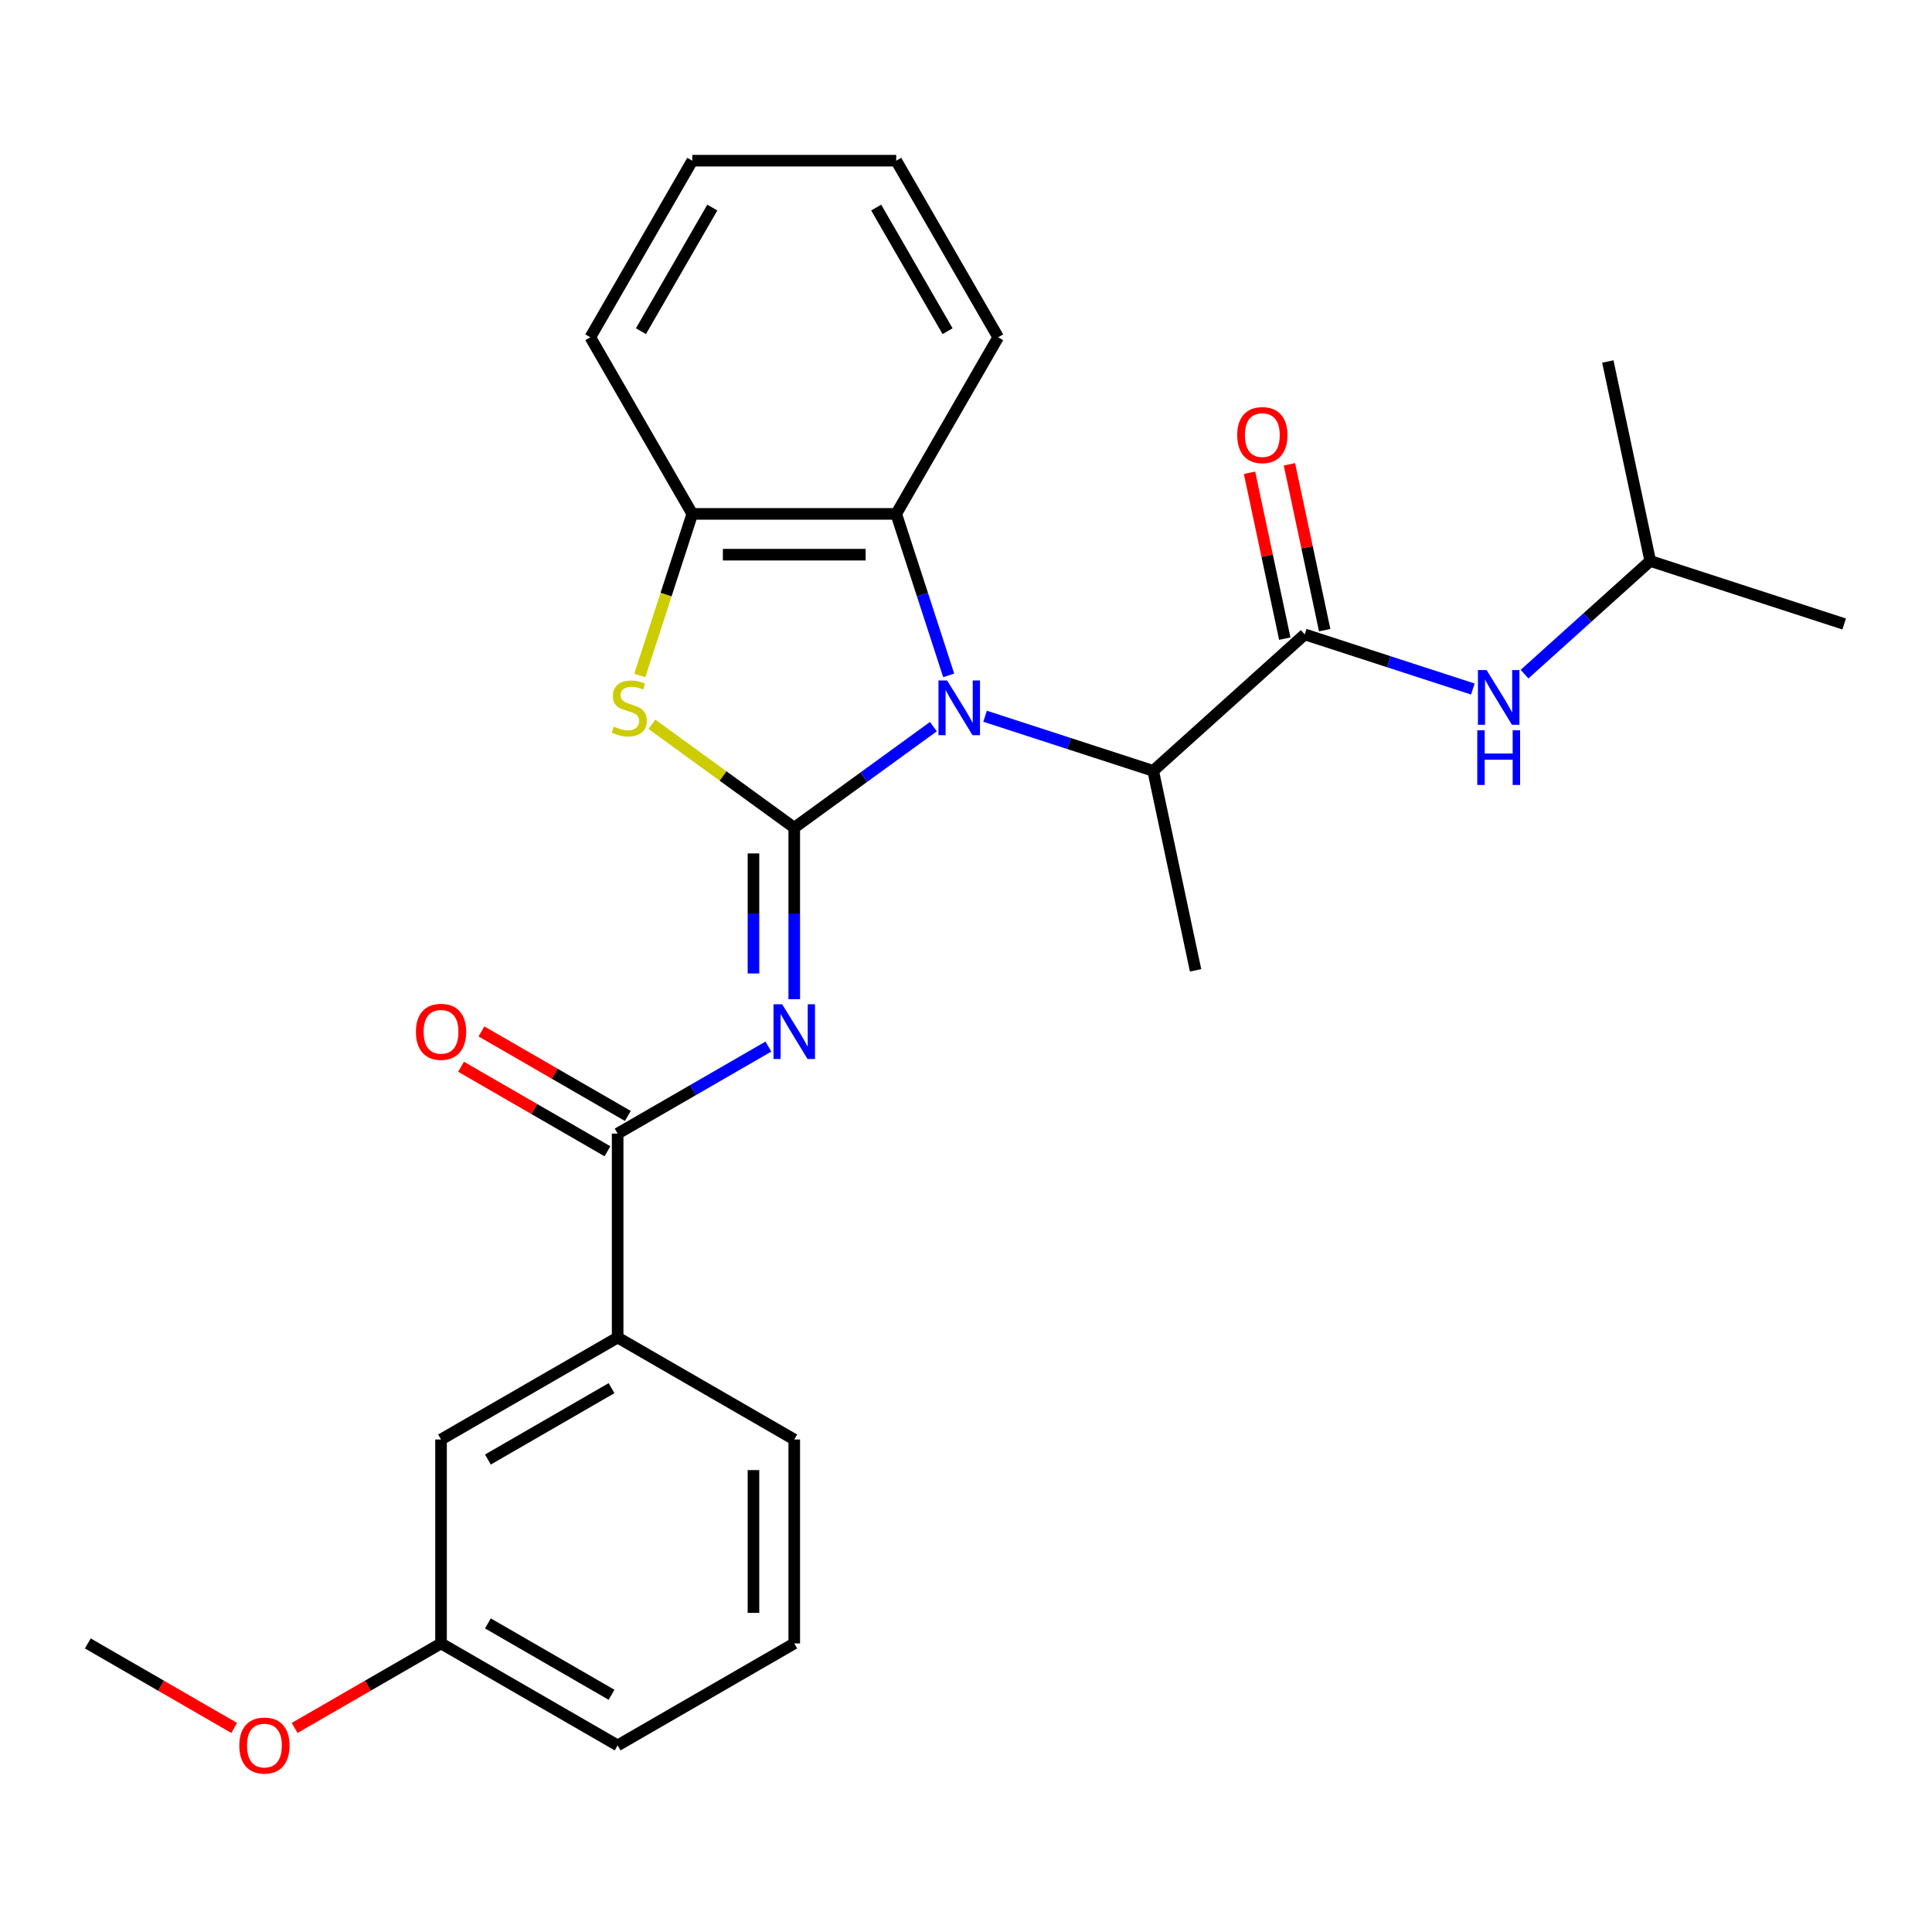 <?xml version='1.0' encoding='iso-8859-1'?>
<svg version='1.1' baseProfile='full'
              xmlns='http://www.w3.org/2000/svg'
                      xmlns:rdkit='http://www.rdkit.org/xml'
                      xmlns:xlink='http://www.w3.org/1999/xlink'
                  xml:space='preserve'
width='1000px' height='1000px' viewBox='0 0 1000 1000'>
<!-- END OF HEADER -->
<rect style='opacity:1.0;fill:#FFFFFF;stroke:none' width='1000' height='1000' x='0' y='0'> </rect>
<path class='bond-0' d='M 854.158,290.357 L 954.545,322.975' style='fill:none;fill-rule:evenodd;stroke:#000000;stroke-width:6px;stroke-linecap:butt;stroke-linejoin:miter;stroke-opacity:1' />
<path class='bond-1' d='M 854.158,290.357 L 832.212,187.109' style='fill:none;fill-rule:evenodd;stroke:#000000;stroke-width:6px;stroke-linecap:butt;stroke-linejoin:miter;stroke-opacity:1' />
<path class='bond-2' d='M 854.158,290.357 L 821.626,319.648' style='fill:none;fill-rule:evenodd;stroke:#000000;stroke-width:6px;stroke-linecap:butt;stroke-linejoin:miter;stroke-opacity:1' />
<path class='bond-2' d='M 821.626,319.648 L 789.095,348.94' style='fill:none;fill-rule:evenodd;stroke:#0000FF;stroke-width:6px;stroke-linecap:butt;stroke-linejoin:miter;stroke-opacity:1' />
<path class='bond-3' d='M 675.328,328.368 L 718.833,342.503' style='fill:none;fill-rule:evenodd;stroke:#000000;stroke-width:6px;stroke-linecap:butt;stroke-linejoin:miter;stroke-opacity:1' />
<path class='bond-3' d='M 718.833,342.503 L 762.337,356.639' style='fill:none;fill-rule:evenodd;stroke:#0000FF;stroke-width:6px;stroke-linecap:butt;stroke-linejoin:miter;stroke-opacity:1' />
<path class='bond-4' d='M 685.653,326.173 L 676.529,283.249' style='fill:none;fill-rule:evenodd;stroke:#000000;stroke-width:6px;stroke-linecap:butt;stroke-linejoin:miter;stroke-opacity:1' />
<path class='bond-4' d='M 676.529,283.249 L 667.405,240.325' style='fill:none;fill-rule:evenodd;stroke:#FF0000;stroke-width:6px;stroke-linecap:butt;stroke-linejoin:miter;stroke-opacity:1' />
<path class='bond-4' d='M 665.004,330.563 L 655.88,287.638' style='fill:none;fill-rule:evenodd;stroke:#000000;stroke-width:6px;stroke-linecap:butt;stroke-linejoin:miter;stroke-opacity:1' />
<path class='bond-4' d='M 655.88,287.638 L 646.756,244.714' style='fill:none;fill-rule:evenodd;stroke:#FF0000;stroke-width:6px;stroke-linecap:butt;stroke-linejoin:miter;stroke-opacity:1' />
<path class='bond-5' d='M 675.328,328.368 L 596.886,398.997' style='fill:none;fill-rule:evenodd;stroke:#000000;stroke-width:6px;stroke-linecap:butt;stroke-linejoin:miter;stroke-opacity:1' />
<path class='bond-6' d='M 463.881,265.992 L 516.658,174.579' style='fill:none;fill-rule:evenodd;stroke:#000000;stroke-width:6px;stroke-linecap:butt;stroke-linejoin:miter;stroke-opacity:1' />
<path class='bond-7' d='M 463.881,265.992 L 358.327,265.992' style='fill:none;fill-rule:evenodd;stroke:#000000;stroke-width:6px;stroke-linecap:butt;stroke-linejoin:miter;stroke-opacity:1' />
<path class='bond-7' d='M 448.048,287.102 L 374.16,287.102' style='fill:none;fill-rule:evenodd;stroke:#000000;stroke-width:6px;stroke-linecap:butt;stroke-linejoin:miter;stroke-opacity:1' />
<path class='bond-8' d='M 463.881,265.992 L 477.461,307.786' style='fill:none;fill-rule:evenodd;stroke:#000000;stroke-width:6px;stroke-linecap:butt;stroke-linejoin:miter;stroke-opacity:1' />
<path class='bond-8' d='M 477.461,307.786 L 491.04,349.581' style='fill:none;fill-rule:evenodd;stroke:#0000FF;stroke-width:6px;stroke-linecap:butt;stroke-linejoin:miter;stroke-opacity:1' />
<path class='bond-9' d='M 358.327,265.992 L 305.55,174.579' style='fill:none;fill-rule:evenodd;stroke:#000000;stroke-width:6px;stroke-linecap:butt;stroke-linejoin:miter;stroke-opacity:1' />
<path class='bond-10' d='M 358.327,265.992 L 344.741,307.806' style='fill:none;fill-rule:evenodd;stroke:#000000;stroke-width:6px;stroke-linecap:butt;stroke-linejoin:miter;stroke-opacity:1' />
<path class='bond-10' d='M 344.741,307.806 L 331.154,349.621' style='fill:none;fill-rule:evenodd;stroke:#CCCC00;stroke-width:6px;stroke-linecap:butt;stroke-linejoin:miter;stroke-opacity:1' />
<path class='bond-11' d='M 337.428,374.894 L 374.266,401.658' style='fill:none;fill-rule:evenodd;stroke:#CCCC00;stroke-width:6px;stroke-linecap:butt;stroke-linejoin:miter;stroke-opacity:1' />
<path class='bond-11' d='M 374.266,401.658 L 411.104,428.422' style='fill:none;fill-rule:evenodd;stroke:#000000;stroke-width:6px;stroke-linecap:butt;stroke-linejoin:miter;stroke-opacity:1' />
<path class='bond-12' d='M 411.104,428.422 L 447.112,402.261' style='fill:none;fill-rule:evenodd;stroke:#000000;stroke-width:6px;stroke-linecap:butt;stroke-linejoin:miter;stroke-opacity:1' />
<path class='bond-12' d='M 447.112,402.261 L 483.12,376.1' style='fill:none;fill-rule:evenodd;stroke:#0000FF;stroke-width:6px;stroke-linecap:butt;stroke-linejoin:miter;stroke-opacity:1' />
<path class='bond-13' d='M 411.104,428.422 L 411.104,472.8' style='fill:none;fill-rule:evenodd;stroke:#000000;stroke-width:6px;stroke-linecap:butt;stroke-linejoin:miter;stroke-opacity:1' />
<path class='bond-13' d='M 411.104,472.8 L 411.104,517.177' style='fill:none;fill-rule:evenodd;stroke:#0000FF;stroke-width:6px;stroke-linecap:butt;stroke-linejoin:miter;stroke-opacity:1' />
<path class='bond-13' d='M 389.993,441.736 L 389.993,472.8' style='fill:none;fill-rule:evenodd;stroke:#000000;stroke-width:6px;stroke-linecap:butt;stroke-linejoin:miter;stroke-opacity:1' />
<path class='bond-13' d='M 389.993,472.8 L 389.993,503.864' style='fill:none;fill-rule:evenodd;stroke:#0000FF;stroke-width:6px;stroke-linecap:butt;stroke-linejoin:miter;stroke-opacity:1' />
<path class='bond-14' d='M 509.878,370.726 L 553.382,384.862' style='fill:none;fill-rule:evenodd;stroke:#0000FF;stroke-width:6px;stroke-linecap:butt;stroke-linejoin:miter;stroke-opacity:1' />
<path class='bond-14' d='M 553.382,384.862 L 596.886,398.997' style='fill:none;fill-rule:evenodd;stroke:#000000;stroke-width:6px;stroke-linecap:butt;stroke-linejoin:miter;stroke-opacity:1' />
<path class='bond-15' d='M 397.725,541.701 L 358.708,564.227' style='fill:none;fill-rule:evenodd;stroke:#0000FF;stroke-width:6px;stroke-linecap:butt;stroke-linejoin:miter;stroke-opacity:1' />
<path class='bond-15' d='M 358.708,564.227 L 319.692,586.753' style='fill:none;fill-rule:evenodd;stroke:#000000;stroke-width:6px;stroke-linecap:butt;stroke-linejoin:miter;stroke-opacity:1' />
<path class='bond-16' d='M 324.969,577.612 L 287.082,555.738' style='fill:none;fill-rule:evenodd;stroke:#000000;stroke-width:6px;stroke-linecap:butt;stroke-linejoin:miter;stroke-opacity:1' />
<path class='bond-16' d='M 287.082,555.738 L 249.196,533.864' style='fill:none;fill-rule:evenodd;stroke:#FF0000;stroke-width:6px;stroke-linecap:butt;stroke-linejoin:miter;stroke-opacity:1' />
<path class='bond-16' d='M 314.414,595.894 L 276.527,574.021' style='fill:none;fill-rule:evenodd;stroke:#000000;stroke-width:6px;stroke-linecap:butt;stroke-linejoin:miter;stroke-opacity:1' />
<path class='bond-16' d='M 276.527,574.021 L 238.64,552.147' style='fill:none;fill-rule:evenodd;stroke:#FF0000;stroke-width:6px;stroke-linecap:butt;stroke-linejoin:miter;stroke-opacity:1' />
<path class='bond-17' d='M 319.692,586.753 L 319.692,692.307' style='fill:none;fill-rule:evenodd;stroke:#000000;stroke-width:6px;stroke-linecap:butt;stroke-linejoin:miter;stroke-opacity:1' />
<path class='bond-18' d='M 596.886,398.997 L 618.832,502.245' style='fill:none;fill-rule:evenodd;stroke:#000000;stroke-width:6px;stroke-linecap:butt;stroke-linejoin:miter;stroke-opacity:1' />
<path class='bond-19' d='M 319.692,692.307 L 228.279,745.084' style='fill:none;fill-rule:evenodd;stroke:#000000;stroke-width:6px;stroke-linecap:butt;stroke-linejoin:miter;stroke-opacity:1' />
<path class='bond-19' d='M 316.535,718.506 L 252.546,755.45' style='fill:none;fill-rule:evenodd;stroke:#000000;stroke-width:6px;stroke-linecap:butt;stroke-linejoin:miter;stroke-opacity:1' />
<path class='bond-20' d='M 319.692,692.307 L 411.104,745.084' style='fill:none;fill-rule:evenodd;stroke:#000000;stroke-width:6px;stroke-linecap:butt;stroke-linejoin:miter;stroke-opacity:1' />
<path class='bond-21' d='M 228.279,745.084 L 228.279,850.638' style='fill:none;fill-rule:evenodd;stroke:#000000;stroke-width:6px;stroke-linecap:butt;stroke-linejoin:miter;stroke-opacity:1' />
<path class='bond-22' d='M 228.279,850.638 L 190.392,872.512' style='fill:none;fill-rule:evenodd;stroke:#000000;stroke-width:6px;stroke-linecap:butt;stroke-linejoin:miter;stroke-opacity:1' />
<path class='bond-22' d='M 190.392,872.512 L 152.506,894.386' style='fill:none;fill-rule:evenodd;stroke:#FF0000;stroke-width:6px;stroke-linecap:butt;stroke-linejoin:miter;stroke-opacity:1' />
<path class='bond-23' d='M 228.279,850.638 L 319.692,903.415' style='fill:none;fill-rule:evenodd;stroke:#000000;stroke-width:6px;stroke-linecap:butt;stroke-linejoin:miter;stroke-opacity:1' />
<path class='bond-23' d='M 252.546,840.272 L 316.535,877.216' style='fill:none;fill-rule:evenodd;stroke:#000000;stroke-width:6px;stroke-linecap:butt;stroke-linejoin:miter;stroke-opacity:1' />
<path class='bond-24' d='M 516.658,174.579 L 463.881,83.167' style='fill:none;fill-rule:evenodd;stroke:#000000;stroke-width:6px;stroke-linecap:butt;stroke-linejoin:miter;stroke-opacity:1' />
<path class='bond-24' d='M 490.459,171.423 L 453.515,107.434' style='fill:none;fill-rule:evenodd;stroke:#000000;stroke-width:6px;stroke-linecap:butt;stroke-linejoin:miter;stroke-opacity:1' />
<path class='bond-25' d='M 305.55,174.579 L 358.327,83.167' style='fill:none;fill-rule:evenodd;stroke:#000000;stroke-width:6px;stroke-linecap:butt;stroke-linejoin:miter;stroke-opacity:1' />
<path class='bond-25' d='M 331.749,171.423 L 368.693,107.434' style='fill:none;fill-rule:evenodd;stroke:#000000;stroke-width:6px;stroke-linecap:butt;stroke-linejoin:miter;stroke-opacity:1' />
<path class='bond-26' d='M 463.881,83.167 L 358.327,83.167' style='fill:none;fill-rule:evenodd;stroke:#000000;stroke-width:6px;stroke-linecap:butt;stroke-linejoin:miter;stroke-opacity:1' />
<path class='bond-27' d='M 121.228,894.386 L 83.341,872.512' style='fill:none;fill-rule:evenodd;stroke:#FF0000;stroke-width:6px;stroke-linecap:butt;stroke-linejoin:miter;stroke-opacity:1' />
<path class='bond-27' d='M 83.341,872.512 L 45.455,850.638' style='fill:none;fill-rule:evenodd;stroke:#000000;stroke-width:6px;stroke-linecap:butt;stroke-linejoin:miter;stroke-opacity:1' />
<path class='bond-28' d='M 411.104,745.084 L 411.104,850.638' style='fill:none;fill-rule:evenodd;stroke:#000000;stroke-width:6px;stroke-linecap:butt;stroke-linejoin:miter;stroke-opacity:1' />
<path class='bond-28' d='M 389.993,760.917 L 389.993,834.805' style='fill:none;fill-rule:evenodd;stroke:#000000;stroke-width:6px;stroke-linecap:butt;stroke-linejoin:miter;stroke-opacity:1' />
<path class='bond-29' d='M 411.104,850.638 L 319.692,903.415' style='fill:none;fill-rule:evenodd;stroke:#000000;stroke-width:6px;stroke-linecap:butt;stroke-linejoin:miter;stroke-opacity:1' />
<path  class='atom-2' d='M 769.456 346.826
L 778.736 361.826
Q 779.656 363.306, 781.136 365.986
Q 782.616 368.666, 782.696 368.826
L 782.696 346.826
L 786.456 346.826
L 786.456 375.146
L 782.576 375.146
L 772.616 358.746
Q 771.456 356.826, 770.216 354.626
Q 769.016 352.426, 768.656 351.746
L 768.656 375.146
L 764.976 375.146
L 764.976 346.826
L 769.456 346.826
' fill='#0000FF'/>
<path  class='atom-2' d='M 764.636 377.978
L 768.476 377.978
L 768.476 390.018
L 782.956 390.018
L 782.956 377.978
L 786.796 377.978
L 786.796 406.298
L 782.956 406.298
L 782.956 393.218
L 768.476 393.218
L 768.476 406.298
L 764.636 406.298
L 764.636 377.978
' fill='#0000FF'/>
<path  class='atom-3' d='M 640.382 225.201
Q 640.382 218.401, 643.742 214.601
Q 647.102 210.801, 653.382 210.801
Q 659.662 210.801, 663.022 214.601
Q 666.382 218.401, 666.382 225.201
Q 666.382 232.081, 662.982 236.001
Q 659.582 239.881, 653.382 239.881
Q 647.142 239.881, 643.742 236.001
Q 640.382 232.121, 640.382 225.201
M 653.382 236.681
Q 657.702 236.681, 660.022 233.801
Q 662.382 230.881, 662.382 225.201
Q 662.382 219.641, 660.022 216.841
Q 657.702 214.001, 653.382 214.001
Q 649.062 214.001, 646.702 216.801
Q 644.382 219.601, 644.382 225.201
Q 644.382 230.921, 646.702 233.801
Q 649.062 236.681, 653.382 236.681
' fill='#FF0000'/>
<path  class='atom-7' d='M 317.709 376.099
Q 318.029 376.219, 319.349 376.779
Q 320.669 377.339, 322.109 377.699
Q 323.589 378.019, 325.029 378.019
Q 327.709 378.019, 329.269 376.739
Q 330.829 375.419, 330.829 373.139
Q 330.829 371.579, 330.029 370.619
Q 329.269 369.659, 328.069 369.139
Q 326.869 368.619, 324.869 368.019
Q 322.349 367.259, 320.829 366.539
Q 319.349 365.819, 318.269 364.299
Q 317.229 362.779, 317.229 360.219
Q 317.229 356.659, 319.629 354.459
Q 322.069 352.259, 326.869 352.259
Q 330.149 352.259, 333.869 353.819
L 332.949 356.899
Q 329.549 355.499, 326.989 355.499
Q 324.229 355.499, 322.709 356.659
Q 321.189 357.779, 321.229 359.739
Q 321.229 361.259, 321.989 362.179
Q 322.789 363.099, 323.909 363.619
Q 325.069 364.139, 326.989 364.739
Q 329.549 365.539, 331.069 366.339
Q 332.589 367.139, 333.669 368.779
Q 334.789 370.379, 334.789 373.139
Q 334.789 377.059, 332.149 379.179
Q 329.549 381.259, 325.189 381.259
Q 322.669 381.259, 320.749 380.699
Q 318.869 380.179, 316.629 379.259
L 317.709 376.099
' fill='#CCCC00'/>
<path  class='atom-9' d='M 490.239 352.219
L 499.519 367.219
Q 500.439 368.699, 501.919 371.379
Q 503.399 374.059, 503.479 374.219
L 503.479 352.219
L 507.239 352.219
L 507.239 380.539
L 503.359 380.539
L 493.399 364.139
Q 492.239 362.219, 490.999 360.019
Q 489.799 357.819, 489.439 357.139
L 489.439 380.539
L 485.759 380.539
L 485.759 352.219
L 490.239 352.219
' fill='#0000FF'/>
<path  class='atom-10' d='M 404.844 519.816
L 414.124 534.816
Q 415.044 536.296, 416.524 538.976
Q 418.004 541.656, 418.084 541.816
L 418.084 519.816
L 421.844 519.816
L 421.844 548.136
L 417.964 548.136
L 408.004 531.736
Q 406.844 529.816, 405.604 527.616
Q 404.404 525.416, 404.044 524.736
L 404.044 548.136
L 400.364 548.136
L 400.364 519.816
L 404.844 519.816
' fill='#0000FF'/>
<path  class='atom-12' d='M 215.279 534.056
Q 215.279 527.256, 218.639 523.456
Q 221.999 519.656, 228.279 519.656
Q 234.559 519.656, 237.919 523.456
Q 241.279 527.256, 241.279 534.056
Q 241.279 540.936, 237.879 544.856
Q 234.479 548.736, 228.279 548.736
Q 222.039 548.736, 218.639 544.856
Q 215.279 540.976, 215.279 534.056
M 228.279 545.536
Q 232.599 545.536, 234.919 542.656
Q 237.279 539.736, 237.279 534.056
Q 237.279 528.496, 234.919 525.696
Q 232.599 522.856, 228.279 522.856
Q 223.959 522.856, 221.599 525.656
Q 219.279 528.456, 219.279 534.056
Q 219.279 539.776, 221.599 542.656
Q 223.959 545.536, 228.279 545.536
' fill='#FF0000'/>
<path  class='atom-21' d='M 123.867 903.495
Q 123.867 896.695, 127.227 892.895
Q 130.587 889.095, 136.867 889.095
Q 143.147 889.095, 146.507 892.895
Q 149.867 896.695, 149.867 903.495
Q 149.867 910.375, 146.467 914.295
Q 143.067 918.175, 136.867 918.175
Q 130.627 918.175, 127.227 914.295
Q 123.867 910.415, 123.867 903.495
M 136.867 914.975
Q 141.187 914.975, 143.507 912.095
Q 145.867 909.175, 145.867 903.495
Q 145.867 897.935, 143.507 895.135
Q 141.187 892.295, 136.867 892.295
Q 132.547 892.295, 130.187 895.095
Q 127.867 897.895, 127.867 903.495
Q 127.867 909.215, 130.187 912.095
Q 132.547 914.975, 136.867 914.975
' fill='#FF0000'/>
</svg>
